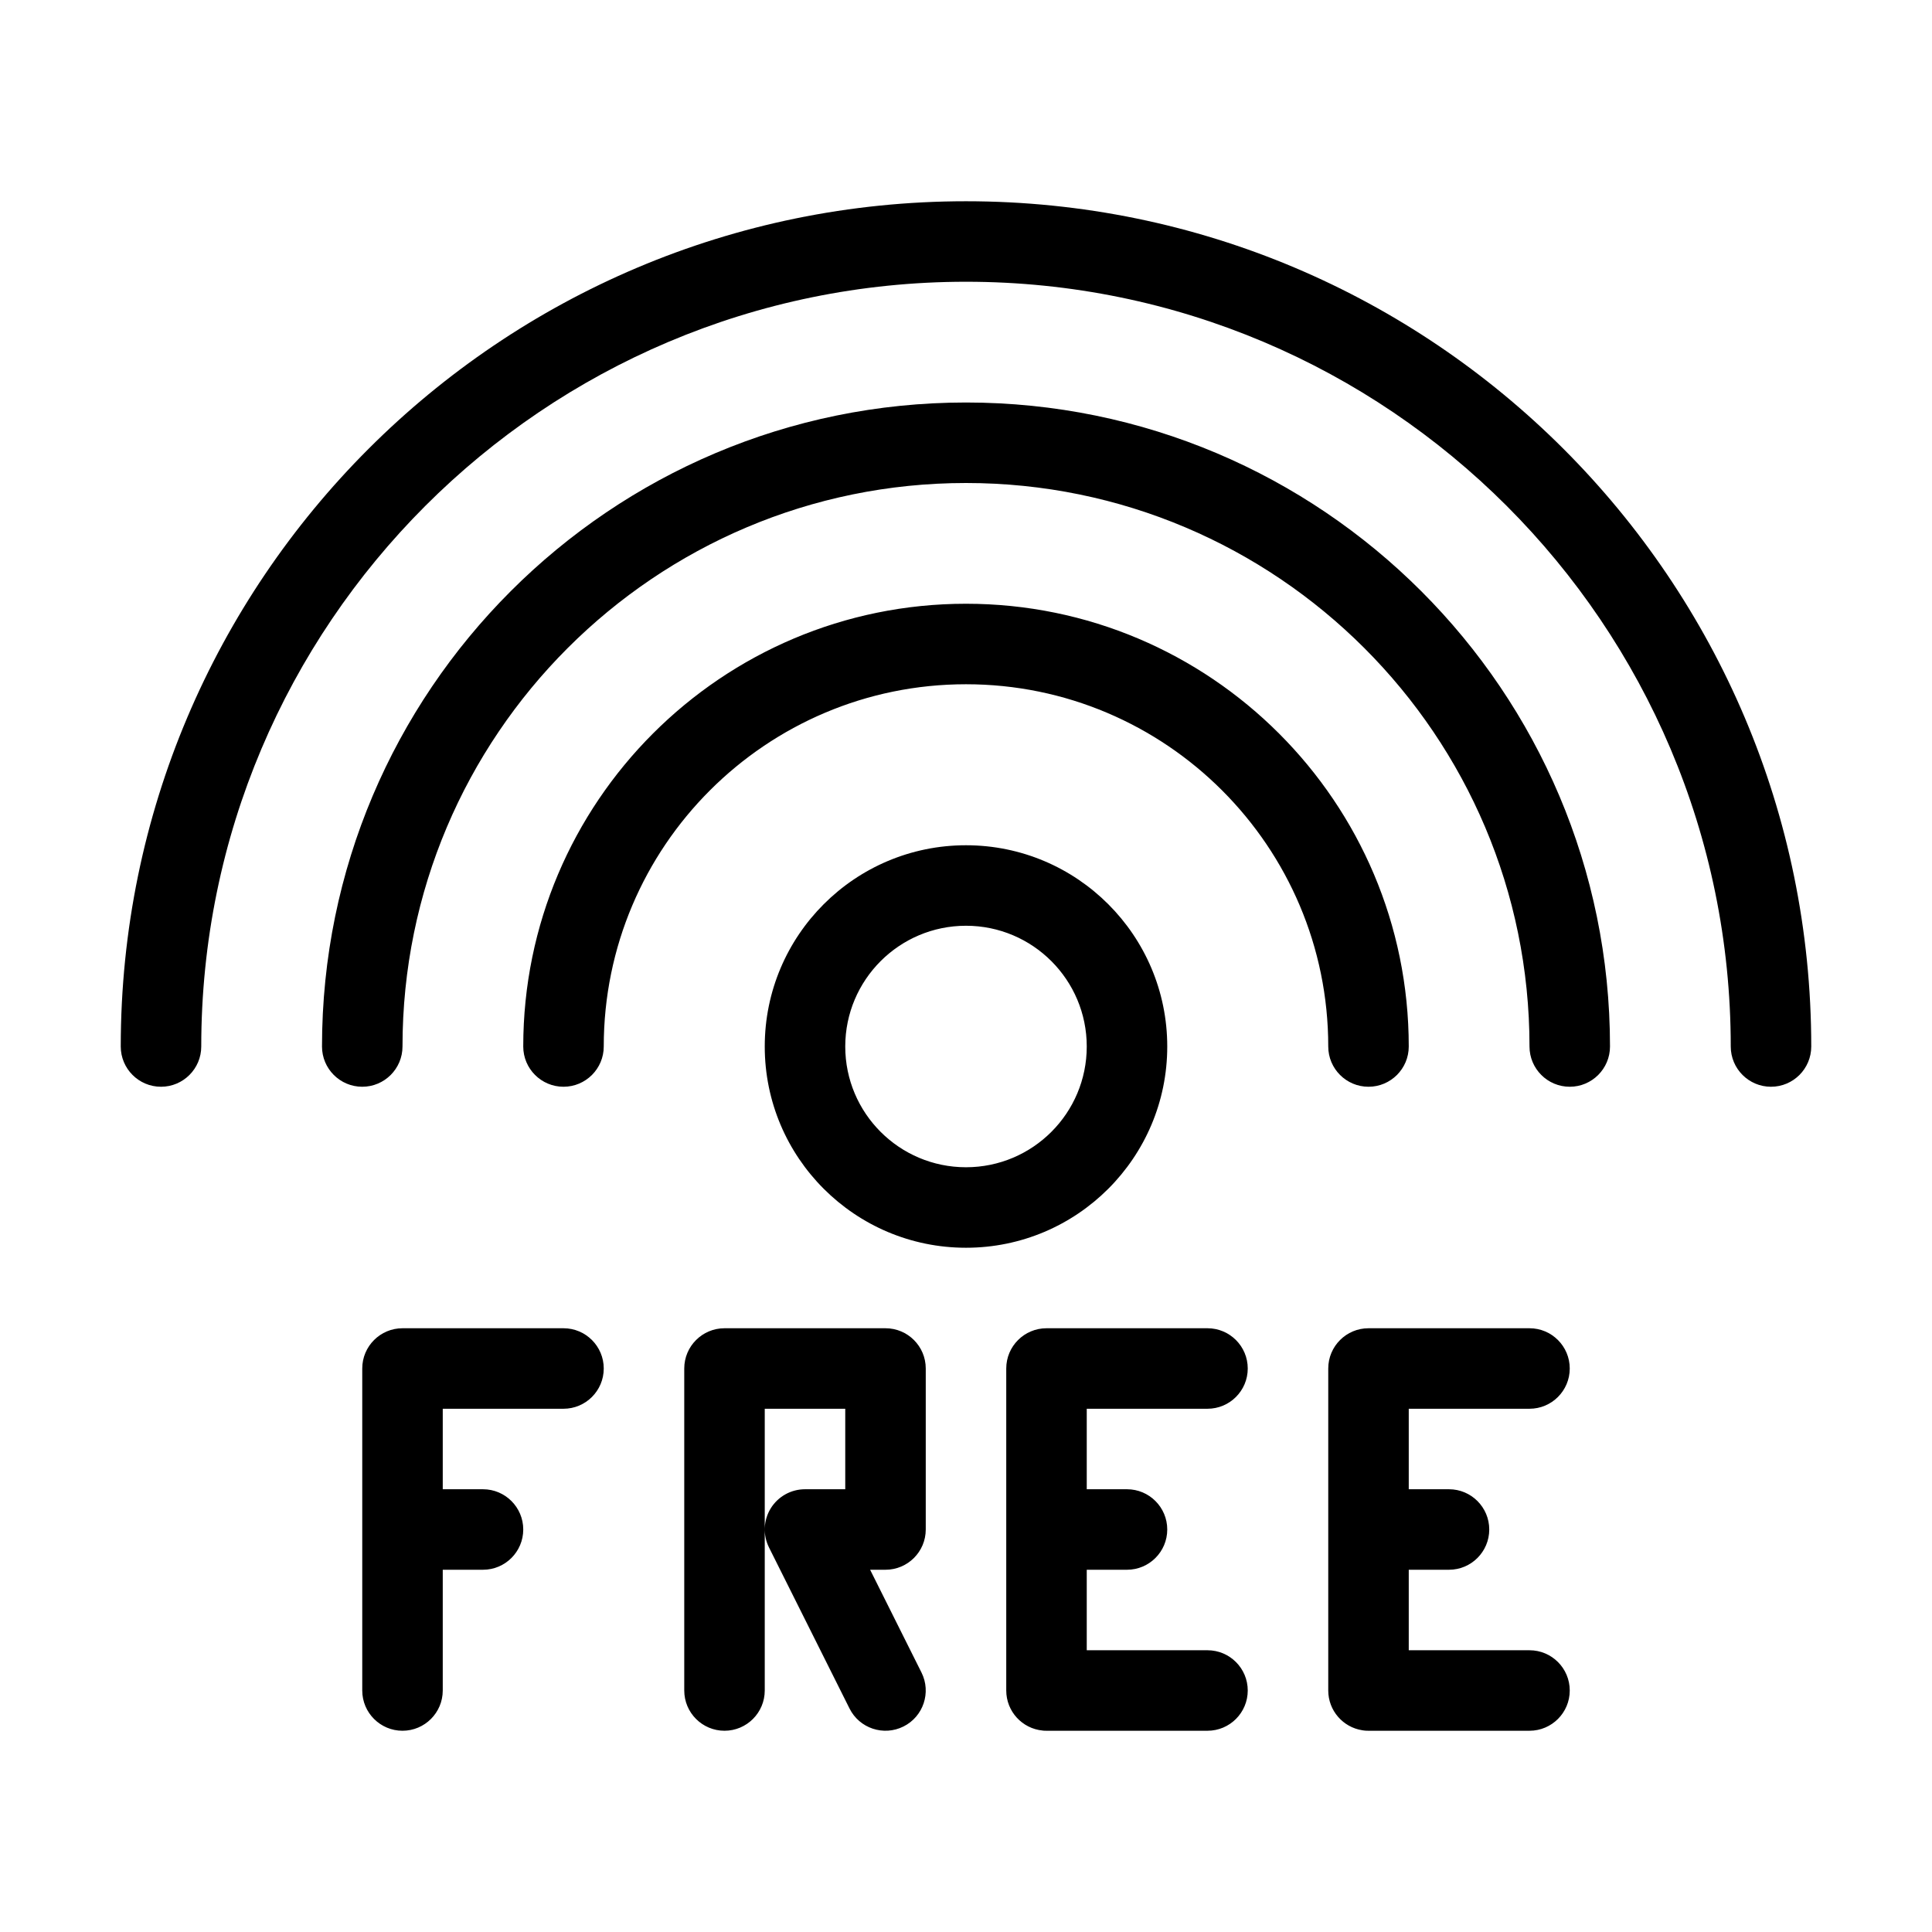 <?xml version="1.0" encoding="UTF-8" standalone="no"?>
<!DOCTYPE svg PUBLIC "-//W3C//DTD SVG 1.1//EN" "http://www.w3.org/Graphics/SVG/1.1/DTD/svg11.dtd">
<svg width="100%" height="100%" viewBox="0 0 48 48" version="1.1" xmlns="http://www.w3.org/2000/svg" xmlns:xlink="http://www.w3.org/1999/xlink" xml:space="preserve" xmlns:serif="http://www.serif.com/" style="fill-rule:evenodd;clip-rule:evenodd;stroke-linejoin:round;stroke-miterlimit:2;">
    <g transform="matrix(1,0,0,1,-78,-78)">
        <g id="DesignHere">
            <path d="M100,111L96,111C95.448,111 95,111.448 95,112C95,112 95,120 95,120C95,120.552 95.448,121 96,121C96.552,121 97,120.552 97,120L97,113L99,113C99,113 99,115 99,115C99,115 98,115 98,115C97.653,115 97.332,115.179 97.149,115.474C96.967,115.769 96.951,116.137 97.106,116.447L99.106,120.447C99.352,120.941 99.954,121.141 100.447,120.894C100.941,120.648 101.141,120.046 100.894,119.553L99.618,117C99.618,117 100,117 100,117C100.552,117 101,116.552 101,116L101,112C101,111.448 100.552,111 100,111ZM103.904,120.995L103.929,120.998L103.961,120.999L103.994,121L104,121L108,121C108.552,121 109,120.552 109,120C109,119.448 108.552,119 108,119L105,119L105,117L106,117C106.552,117 107,116.552 107,116C107,115.448 106.552,115 106,115L105,115L105,113C105,113 108,113 108,113C108.552,113 109,112.552 109,112C109,111.448 108.552,111 108,111L104,111C103.448,111 103,111.448 103,112L103,120C103,120.52 103.397,120.947 103.904,120.995ZM111.847,120.988L111.873,120.992L111.898,120.995L111.929,120.998L111.961,120.999L111.994,121L112,121L116,121C116.552,121 117,120.552 117,120C117,119.448 116.552,119 116,119L113,119L113,117L114,117C114.552,117 115,116.552 115,116C115,115.448 114.552,115 114,115L113,115L113,113C113,113 116,113 116,113C116.552,113 117,112.552 117,112C117,111.448 116.552,111 116,111L112,111C111.448,111 111,111.448 111,112L111,120C111,120.5 111.368,120.915 111.847,120.988ZM89,117L90,117C90.552,117 91,116.552 91,116C91,115.448 90.552,115 90,115L89,115L89,113C89,113 92,113 92,113C92.552,113 93,112.552 93,112C93,111.448 92.552,111 92,111L88,111C87.448,111 87,111.448 87,112L87,120C87,120.552 87.448,121 88,121C88.552,121 89,120.552 89,120L89,117ZM102,99C99.24,99 97,101.24 97,104C97,106.76 99.24,109 102,109C104.76,109 107,106.76 107,104C107,101.24 104.76,99 102,99ZM102,101C103.656,101 105,102.344 105,104C105,105.656 103.656,107 102,107C100.344,107 99,105.656 99,104C99,102.344 100.344,101 102,101ZM93,104C93,99.033 97.033,95 102,95C106.967,95 111,99.033 111,104C111,104.552 111.448,105 112,105C112.552,105 113,104.552 113,104C113,97.929 108.071,93 102,93C95.929,93 91,97.929 91,104C91,104.552 91.448,105 92,105C92.552,105 93,104.552 93,104ZM88,104C88,96.273 94.273,90 102,90C109.727,90 116,96.273 116,104C116,104.552 116.448,105 117,105C117.552,105 118,104.552 118,104C118,95.169 110.831,88 102,88C93.169,88 86,95.169 86,104C86,104.552 86.448,105 87,105C87.552,105 88,104.552 88,104ZM83,104C83,93.514 91.514,85 102,85C112.486,85 121,93.514 121,104C121,104.552 121.448,105 122,105C122.552,105 123,104.552 123,104C123,92.41 113.59,83 102,83C90.41,83 81,92.41 81,104C81,104.552 81.448,105 82,105C82.552,105 83,104.552 83,104Z"/>
        </g>
    </g>
</svg>
